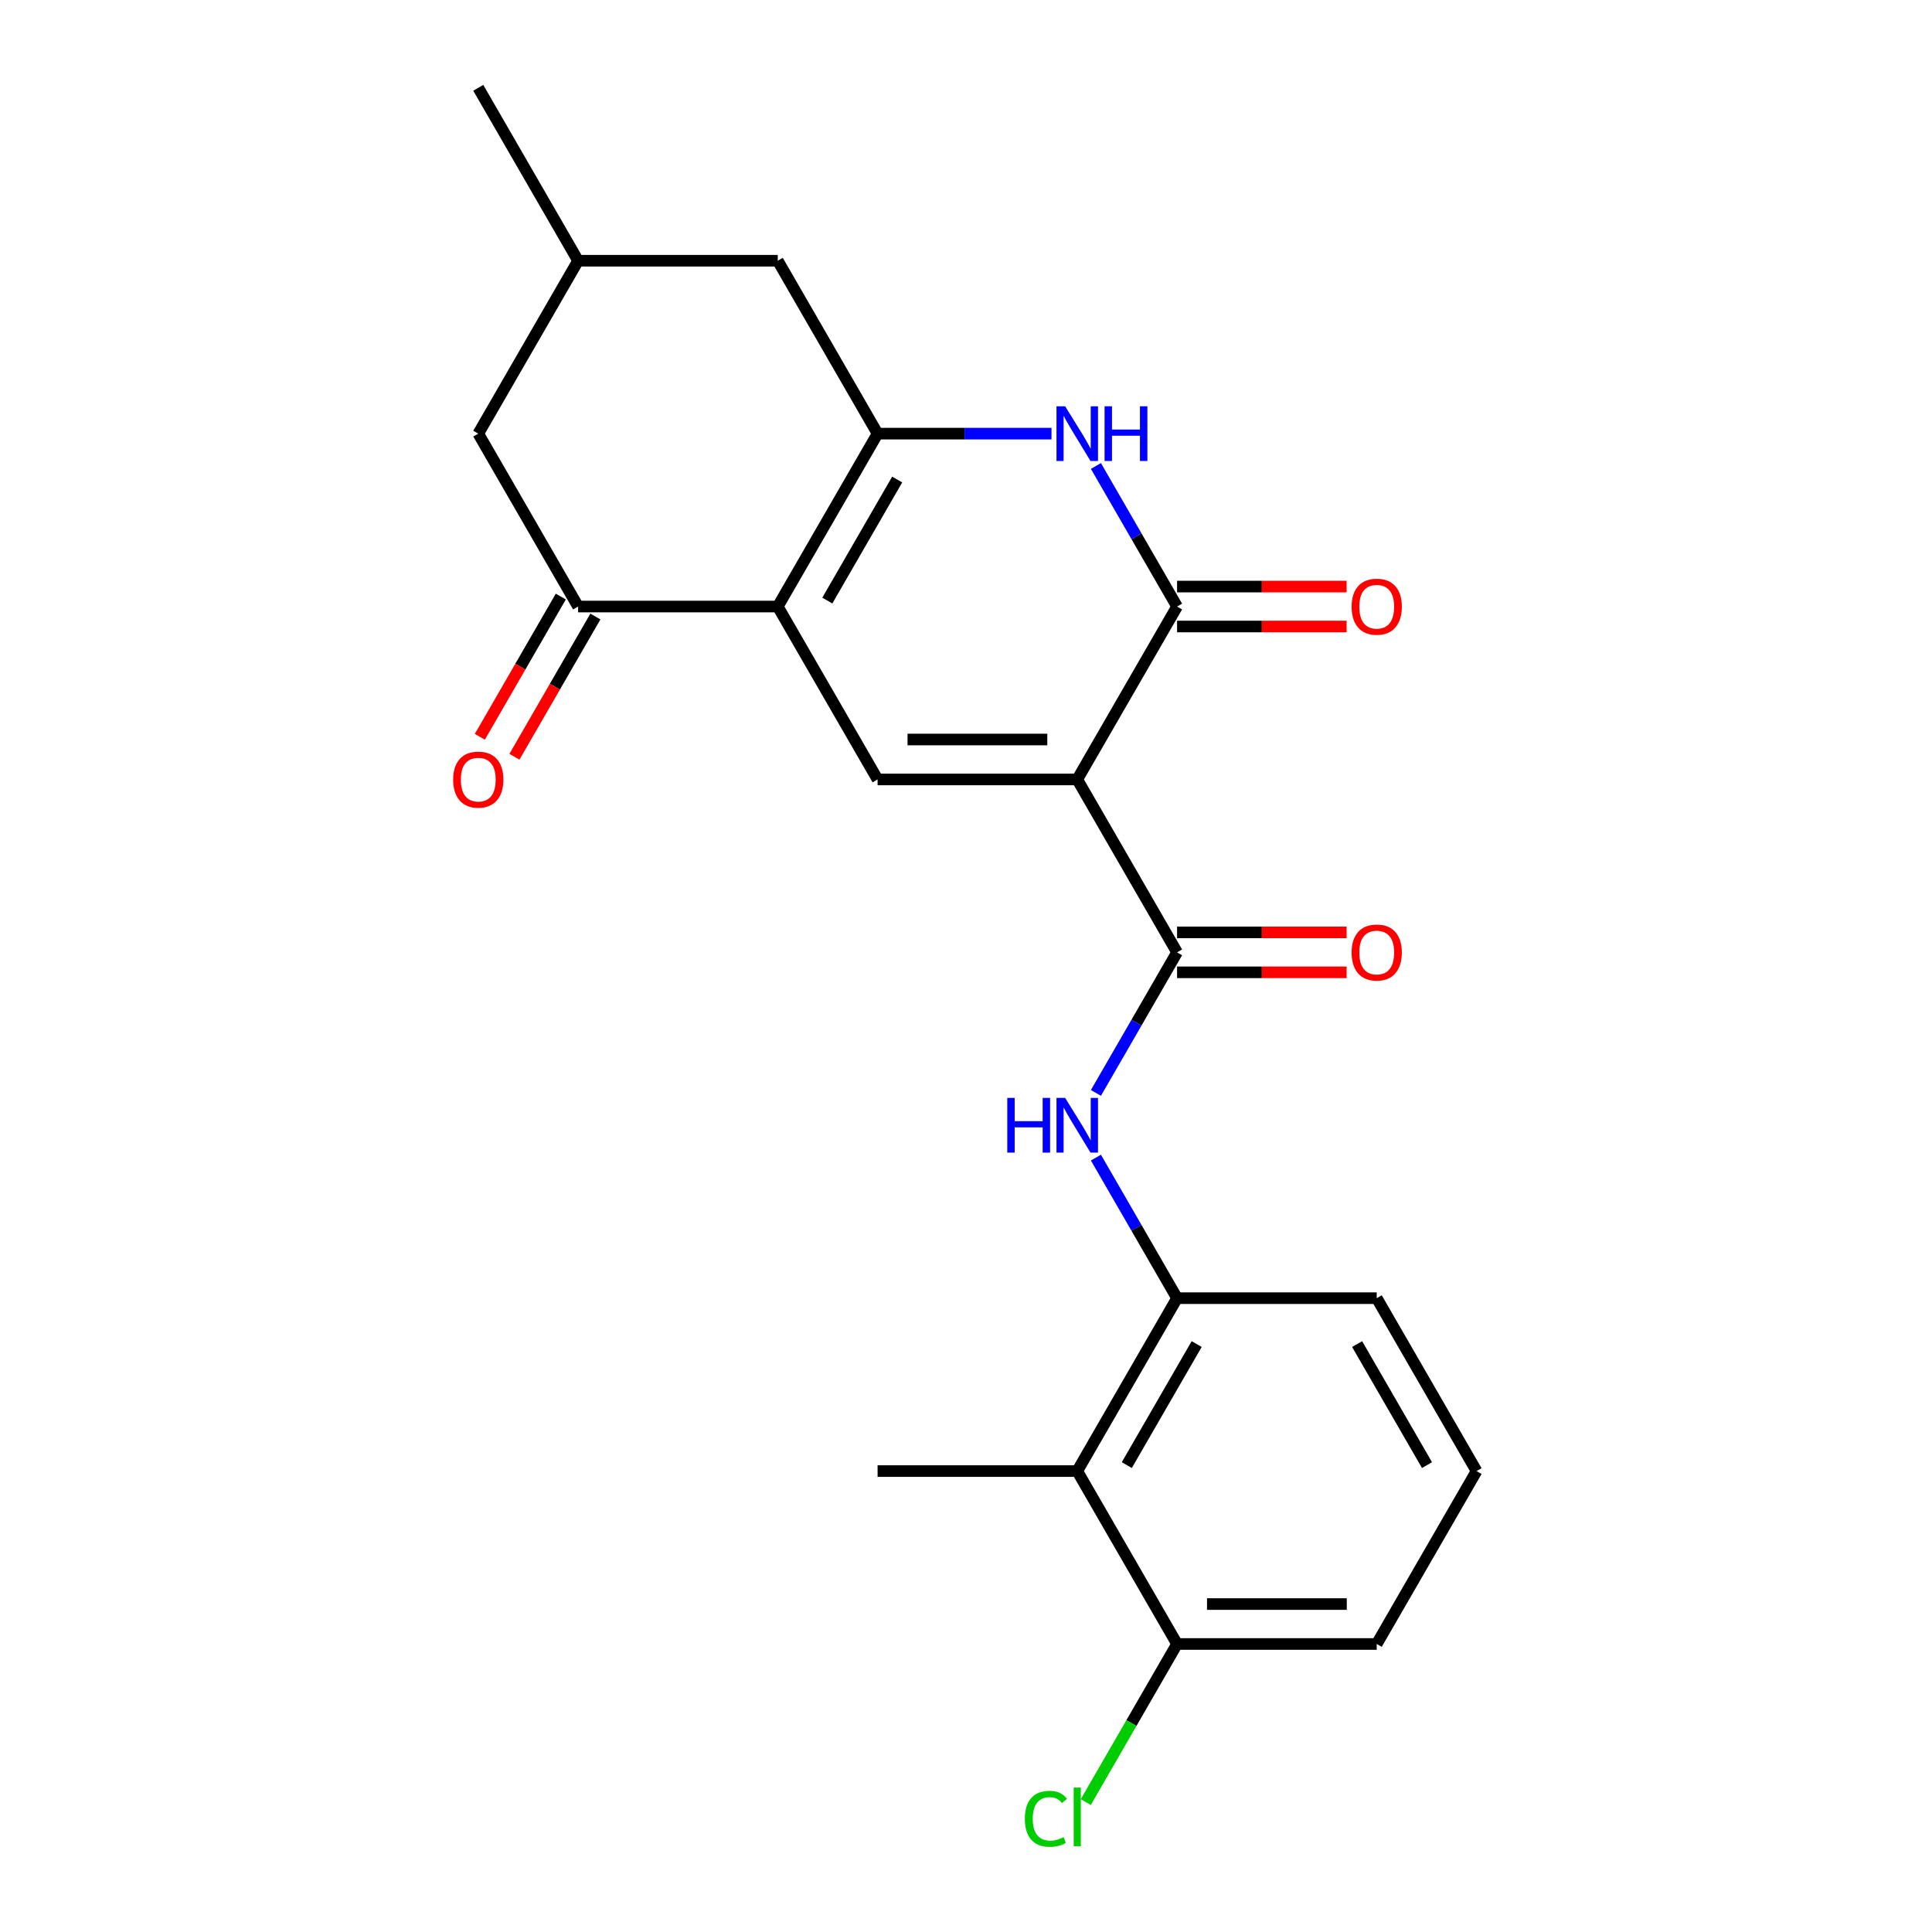 <?xml version='1.0' encoding='iso-8859-1'?>
<svg version='1.1' baseProfile='full'
              xmlns='http://www.w3.org/2000/svg'
                      xmlns:rdkit='http://www.rdkit.org/xml'
                      xmlns:xlink='http://www.w3.org/1999/xlink'
                  xml:space='preserve'
width='1000px' height='1000px' viewBox='0 0 1000 1000'>
<!-- END OF HEADER -->
<rect style='opacity:1.0;fill:#FFFFFF;stroke:none' width='1000' height='1000' x='0' y='0'> </rect>
<path class='bond-2' d='M 557.579,403.441 L 609.25,313.945' style='fill:none;fill-rule:evenodd;stroke:#000000;stroke-width:6px;stroke-linecap:butt;stroke-linejoin:miter;stroke-opacity:1' />
<path class='bond-3' d='M 557.579,403.441 L 454.237,403.441' style='fill:none;fill-rule:evenodd;stroke:#000000;stroke-width:6px;stroke-linecap:butt;stroke-linejoin:miter;stroke-opacity:1' />
<path class='bond-3' d='M 542.077,382.773 L 469.738,382.773' style='fill:none;fill-rule:evenodd;stroke:#000000;stroke-width:6px;stroke-linecap:butt;stroke-linejoin:miter;stroke-opacity:1' />
<path class='bond-5' d='M 557.579,403.441 L 609.25,492.938' style='fill:none;fill-rule:evenodd;stroke:#000000;stroke-width:6px;stroke-linecap:butt;stroke-linejoin:miter;stroke-opacity:1' />
<path class='bond-0' d='M 402.566,313.945 L 454.237,403.441' style='fill:none;fill-rule:evenodd;stroke:#000000;stroke-width:6px;stroke-linecap:butt;stroke-linejoin:miter;stroke-opacity:1' />
<path class='bond-1' d='M 402.566,313.945 L 454.237,224.448' style='fill:none;fill-rule:evenodd;stroke:#000000;stroke-width:6px;stroke-linecap:butt;stroke-linejoin:miter;stroke-opacity:1' />
<path class='bond-1' d='M 428.216,310.854 L 464.385,248.207' style='fill:none;fill-rule:evenodd;stroke:#000000;stroke-width:6px;stroke-linecap:butt;stroke-linejoin:miter;stroke-opacity:1' />
<path class='bond-6' d='M 402.566,313.945 L 299.224,313.945' style='fill:none;fill-rule:evenodd;stroke:#000000;stroke-width:6px;stroke-linecap:butt;stroke-linejoin:miter;stroke-opacity:1' />
<path class='bond-10' d='M 454.237,224.448 L 402.566,134.951' style='fill:none;fill-rule:evenodd;stroke:#000000;stroke-width:6px;stroke-linecap:butt;stroke-linejoin:miter;stroke-opacity:1' />
<path class='bond-23' d='M 454.237,224.448 L 499.246,224.448' style='fill:none;fill-rule:evenodd;stroke:#000000;stroke-width:6px;stroke-linecap:butt;stroke-linejoin:miter;stroke-opacity:1' />
<path class='bond-23' d='M 499.246,224.448 L 544.255,224.448' style='fill:none;fill-rule:evenodd;stroke:#0000FF;stroke-width:6px;stroke-linecap:butt;stroke-linejoin:miter;stroke-opacity:1' />
<path class='bond-4' d='M 609.25,313.945 L 588.248,277.568' style='fill:none;fill-rule:evenodd;stroke:#000000;stroke-width:6px;stroke-linecap:butt;stroke-linejoin:miter;stroke-opacity:1' />
<path class='bond-4' d='M 588.248,277.568 L 567.246,241.191' style='fill:none;fill-rule:evenodd;stroke:#0000FF;stroke-width:6px;stroke-linecap:butt;stroke-linejoin:miter;stroke-opacity:1' />
<path class='bond-11' d='M 609.25,324.279 L 653.129,324.279' style='fill:none;fill-rule:evenodd;stroke:#000000;stroke-width:6px;stroke-linecap:butt;stroke-linejoin:miter;stroke-opacity:1' />
<path class='bond-11' d='M 653.129,324.279 L 697.008,324.279' style='fill:none;fill-rule:evenodd;stroke:#FF0000;stroke-width:6px;stroke-linecap:butt;stroke-linejoin:miter;stroke-opacity:1' />
<path class='bond-11' d='M 609.25,303.61 L 653.129,303.61' style='fill:none;fill-rule:evenodd;stroke:#000000;stroke-width:6px;stroke-linecap:butt;stroke-linejoin:miter;stroke-opacity:1' />
<path class='bond-11' d='M 653.129,303.61 L 697.008,303.61' style='fill:none;fill-rule:evenodd;stroke:#FF0000;stroke-width:6px;stroke-linecap:butt;stroke-linejoin:miter;stroke-opacity:1' />
<path class='bond-7' d='M 609.25,492.938 L 588.248,529.315' style='fill:none;fill-rule:evenodd;stroke:#000000;stroke-width:6px;stroke-linecap:butt;stroke-linejoin:miter;stroke-opacity:1' />
<path class='bond-7' d='M 588.248,529.315 L 567.246,565.691' style='fill:none;fill-rule:evenodd;stroke:#0000FF;stroke-width:6px;stroke-linecap:butt;stroke-linejoin:miter;stroke-opacity:1' />
<path class='bond-13' d='M 609.25,503.272 L 653.129,503.272' style='fill:none;fill-rule:evenodd;stroke:#000000;stroke-width:6px;stroke-linecap:butt;stroke-linejoin:miter;stroke-opacity:1' />
<path class='bond-13' d='M 653.129,503.272 L 697.008,503.272' style='fill:none;fill-rule:evenodd;stroke:#FF0000;stroke-width:6px;stroke-linecap:butt;stroke-linejoin:miter;stroke-opacity:1' />
<path class='bond-13' d='M 609.25,482.604 L 653.129,482.604' style='fill:none;fill-rule:evenodd;stroke:#000000;stroke-width:6px;stroke-linecap:butt;stroke-linejoin:miter;stroke-opacity:1' />
<path class='bond-13' d='M 653.129,482.604 L 697.008,482.604' style='fill:none;fill-rule:evenodd;stroke:#FF0000;stroke-width:6px;stroke-linecap:butt;stroke-linejoin:miter;stroke-opacity:1' />
<path class='bond-12' d='M 299.224,313.945 L 247.553,224.448' style='fill:none;fill-rule:evenodd;stroke:#000000;stroke-width:6px;stroke-linecap:butt;stroke-linejoin:miter;stroke-opacity:1' />
<path class='bond-15' d='M 290.274,308.778 L 269.318,345.074' style='fill:none;fill-rule:evenodd;stroke:#000000;stroke-width:6px;stroke-linecap:butt;stroke-linejoin:miter;stroke-opacity:1' />
<path class='bond-15' d='M 269.318,345.074 L 248.363,381.371' style='fill:none;fill-rule:evenodd;stroke:#FF0000;stroke-width:6px;stroke-linecap:butt;stroke-linejoin:miter;stroke-opacity:1' />
<path class='bond-15' d='M 308.174,319.112 L 287.218,355.408' style='fill:none;fill-rule:evenodd;stroke:#000000;stroke-width:6px;stroke-linecap:butt;stroke-linejoin:miter;stroke-opacity:1' />
<path class='bond-15' d='M 287.218,355.408 L 266.262,391.705' style='fill:none;fill-rule:evenodd;stroke:#FF0000;stroke-width:6px;stroke-linecap:butt;stroke-linejoin:miter;stroke-opacity:1' />
<path class='bond-8' d='M 567.246,599.178 L 588.248,635.555' style='fill:none;fill-rule:evenodd;stroke:#0000FF;stroke-width:6px;stroke-linecap:butt;stroke-linejoin:miter;stroke-opacity:1' />
<path class='bond-8' d='M 588.248,635.555 L 609.25,671.931' style='fill:none;fill-rule:evenodd;stroke:#000000;stroke-width:6px;stroke-linecap:butt;stroke-linejoin:miter;stroke-opacity:1' />
<path class='bond-9' d='M 609.25,671.931 L 557.579,761.428' style='fill:none;fill-rule:evenodd;stroke:#000000;stroke-width:6px;stroke-linecap:butt;stroke-linejoin:miter;stroke-opacity:1' />
<path class='bond-9' d='M 619.398,695.69 L 583.229,758.338' style='fill:none;fill-rule:evenodd;stroke:#000000;stroke-width:6px;stroke-linecap:butt;stroke-linejoin:miter;stroke-opacity:1' />
<path class='bond-18' d='M 609.25,671.931 L 712.591,671.931' style='fill:none;fill-rule:evenodd;stroke:#000000;stroke-width:6px;stroke-linecap:butt;stroke-linejoin:miter;stroke-opacity:1' />
<path class='bond-14' d='M 557.579,761.428 L 609.25,850.925' style='fill:none;fill-rule:evenodd;stroke:#000000;stroke-width:6px;stroke-linecap:butt;stroke-linejoin:miter;stroke-opacity:1' />
<path class='bond-19' d='M 557.579,761.428 L 454.237,761.428' style='fill:none;fill-rule:evenodd;stroke:#000000;stroke-width:6px;stroke-linecap:butt;stroke-linejoin:miter;stroke-opacity:1' />
<path class='bond-24' d='M 402.566,134.951 L 299.224,134.951' style='fill:none;fill-rule:evenodd;stroke:#000000;stroke-width:6px;stroke-linecap:butt;stroke-linejoin:miter;stroke-opacity:1' />
<path class='bond-16' d='M 247.553,224.448 L 299.224,134.951' style='fill:none;fill-rule:evenodd;stroke:#000000;stroke-width:6px;stroke-linecap:butt;stroke-linejoin:miter;stroke-opacity:1' />
<path class='bond-17' d='M 609.25,850.925 L 585.626,891.842' style='fill:none;fill-rule:evenodd;stroke:#000000;stroke-width:6px;stroke-linecap:butt;stroke-linejoin:miter;stroke-opacity:1' />
<path class='bond-17' d='M 585.626,891.842 L 562.002,932.76' style='fill:none;fill-rule:evenodd;stroke:#00CC00;stroke-width:6px;stroke-linecap:butt;stroke-linejoin:miter;stroke-opacity:1' />
<path class='bond-25' d='M 609.25,850.925 L 712.591,850.925' style='fill:none;fill-rule:evenodd;stroke:#000000;stroke-width:6px;stroke-linecap:butt;stroke-linejoin:miter;stroke-opacity:1' />
<path class='bond-25' d='M 624.751,830.256 L 697.09,830.256' style='fill:none;fill-rule:evenodd;stroke:#000000;stroke-width:6px;stroke-linecap:butt;stroke-linejoin:miter;stroke-opacity:1' />
<path class='bond-22' d='M 299.224,134.951 L 247.553,45.455' style='fill:none;fill-rule:evenodd;stroke:#000000;stroke-width:6px;stroke-linecap:butt;stroke-linejoin:miter;stroke-opacity:1' />
<path class='bond-20' d='M 712.591,671.931 L 764.262,761.428' style='fill:none;fill-rule:evenodd;stroke:#000000;stroke-width:6px;stroke-linecap:butt;stroke-linejoin:miter;stroke-opacity:1' />
<path class='bond-20' d='M 702.443,695.69 L 738.612,758.338' style='fill:none;fill-rule:evenodd;stroke:#000000;stroke-width:6px;stroke-linecap:butt;stroke-linejoin:miter;stroke-opacity:1' />
<path class='bond-21' d='M 764.262,761.428 L 712.591,850.925' style='fill:none;fill-rule:evenodd;stroke:#000000;stroke-width:6px;stroke-linecap:butt;stroke-linejoin:miter;stroke-opacity:1' />
<path  class='atom-5' d='M 551.319 210.288
L 560.599 225.288
Q 561.519 226.768, 562.999 229.448
Q 564.479 232.128, 564.559 232.288
L 564.559 210.288
L 568.319 210.288
L 568.319 238.608
L 564.439 238.608
L 554.479 222.208
Q 553.319 220.288, 552.079 218.088
Q 550.879 215.888, 550.519 215.208
L 550.519 238.608
L 546.839 238.608
L 546.839 210.288
L 551.319 210.288
' fill='#0000FF'/>
<path  class='atom-5' d='M 571.719 210.288
L 575.559 210.288
L 575.559 222.328
L 590.039 222.328
L 590.039 210.288
L 593.879 210.288
L 593.879 238.608
L 590.039 238.608
L 590.039 225.528
L 575.559 225.528
L 575.559 238.608
L 571.719 238.608
L 571.719 210.288
' fill='#0000FF'/>
<path  class='atom-8' d='M 521.359 568.275
L 525.199 568.275
L 525.199 580.315
L 539.679 580.315
L 539.679 568.275
L 543.519 568.275
L 543.519 596.595
L 539.679 596.595
L 539.679 583.515
L 525.199 583.515
L 525.199 596.595
L 521.359 596.595
L 521.359 568.275
' fill='#0000FF'/>
<path  class='atom-8' d='M 551.319 568.275
L 560.599 583.275
Q 561.519 584.755, 562.999 587.435
Q 564.479 590.115, 564.559 590.275
L 564.559 568.275
L 568.319 568.275
L 568.319 596.595
L 564.439 596.595
L 554.479 580.195
Q 553.319 578.275, 552.079 576.075
Q 550.879 573.875, 550.519 573.195
L 550.519 596.595
L 546.839 596.595
L 546.839 568.275
L 551.319 568.275
' fill='#0000FF'/>
<path  class='atom-12' d='M 699.591 314.025
Q 699.591 307.225, 702.951 303.425
Q 706.311 299.625, 712.591 299.625
Q 718.871 299.625, 722.231 303.425
Q 725.591 307.225, 725.591 314.025
Q 725.591 320.905, 722.191 324.825
Q 718.791 328.705, 712.591 328.705
Q 706.351 328.705, 702.951 324.825
Q 699.591 320.945, 699.591 314.025
M 712.591 325.505
Q 716.911 325.505, 719.231 322.625
Q 721.591 319.705, 721.591 314.025
Q 721.591 308.465, 719.231 305.665
Q 716.911 302.825, 712.591 302.825
Q 708.271 302.825, 705.911 305.625
Q 703.591 308.425, 703.591 314.025
Q 703.591 319.745, 705.911 322.625
Q 708.271 325.505, 712.591 325.505
' fill='#FF0000'/>
<path  class='atom-14' d='M 699.591 493.018
Q 699.591 486.218, 702.951 482.418
Q 706.311 478.618, 712.591 478.618
Q 718.871 478.618, 722.231 482.418
Q 725.591 486.218, 725.591 493.018
Q 725.591 499.898, 722.191 503.818
Q 718.791 507.698, 712.591 507.698
Q 706.351 507.698, 702.951 503.818
Q 699.591 499.938, 699.591 493.018
M 712.591 504.498
Q 716.911 504.498, 719.231 501.618
Q 721.591 498.698, 721.591 493.018
Q 721.591 487.458, 719.231 484.658
Q 716.911 481.818, 712.591 481.818
Q 708.271 481.818, 705.911 484.618
Q 703.591 487.418, 703.591 493.018
Q 703.591 498.738, 705.911 501.618
Q 708.271 504.498, 712.591 504.498
' fill='#FF0000'/>
<path  class='atom-16' d='M 234.553 403.521
Q 234.553 396.721, 237.913 392.921
Q 241.273 389.121, 247.553 389.121
Q 253.833 389.121, 257.193 392.921
Q 260.553 396.721, 260.553 403.521
Q 260.553 410.401, 257.153 414.321
Q 253.753 418.201, 247.553 418.201
Q 241.313 418.201, 237.913 414.321
Q 234.553 410.441, 234.553 403.521
M 247.553 415.001
Q 251.873 415.001, 254.193 412.121
Q 256.553 409.201, 256.553 403.521
Q 256.553 397.961, 254.193 395.161
Q 251.873 392.321, 247.553 392.321
Q 243.233 392.321, 240.873 395.121
Q 238.553 397.921, 238.553 403.521
Q 238.553 409.241, 240.873 412.121
Q 243.233 415.001, 247.553 415.001
' fill='#FF0000'/>
<path  class='atom-18' d='M 530.459 941.402
Q 530.459 934.362, 533.739 930.682
Q 537.059 926.962, 543.339 926.962
Q 549.179 926.962, 552.299 931.082
L 549.659 933.242
Q 547.379 930.242, 543.339 930.242
Q 539.059 930.242, 536.779 933.122
Q 534.539 935.962, 534.539 941.402
Q 534.539 947.002, 536.859 949.882
Q 539.219 952.762, 543.779 952.762
Q 546.899 952.762, 550.539 950.882
L 551.659 953.882
Q 550.179 954.842, 547.939 955.402
Q 545.699 955.962, 543.219 955.962
Q 537.059 955.962, 533.739 952.202
Q 530.459 948.442, 530.459 941.402
' fill='#00CC00'/>
<path  class='atom-18' d='M 555.739 925.242
L 559.419 925.242
L 559.419 955.602
L 555.739 955.602
L 555.739 925.242
' fill='#00CC00'/>
</svg>
